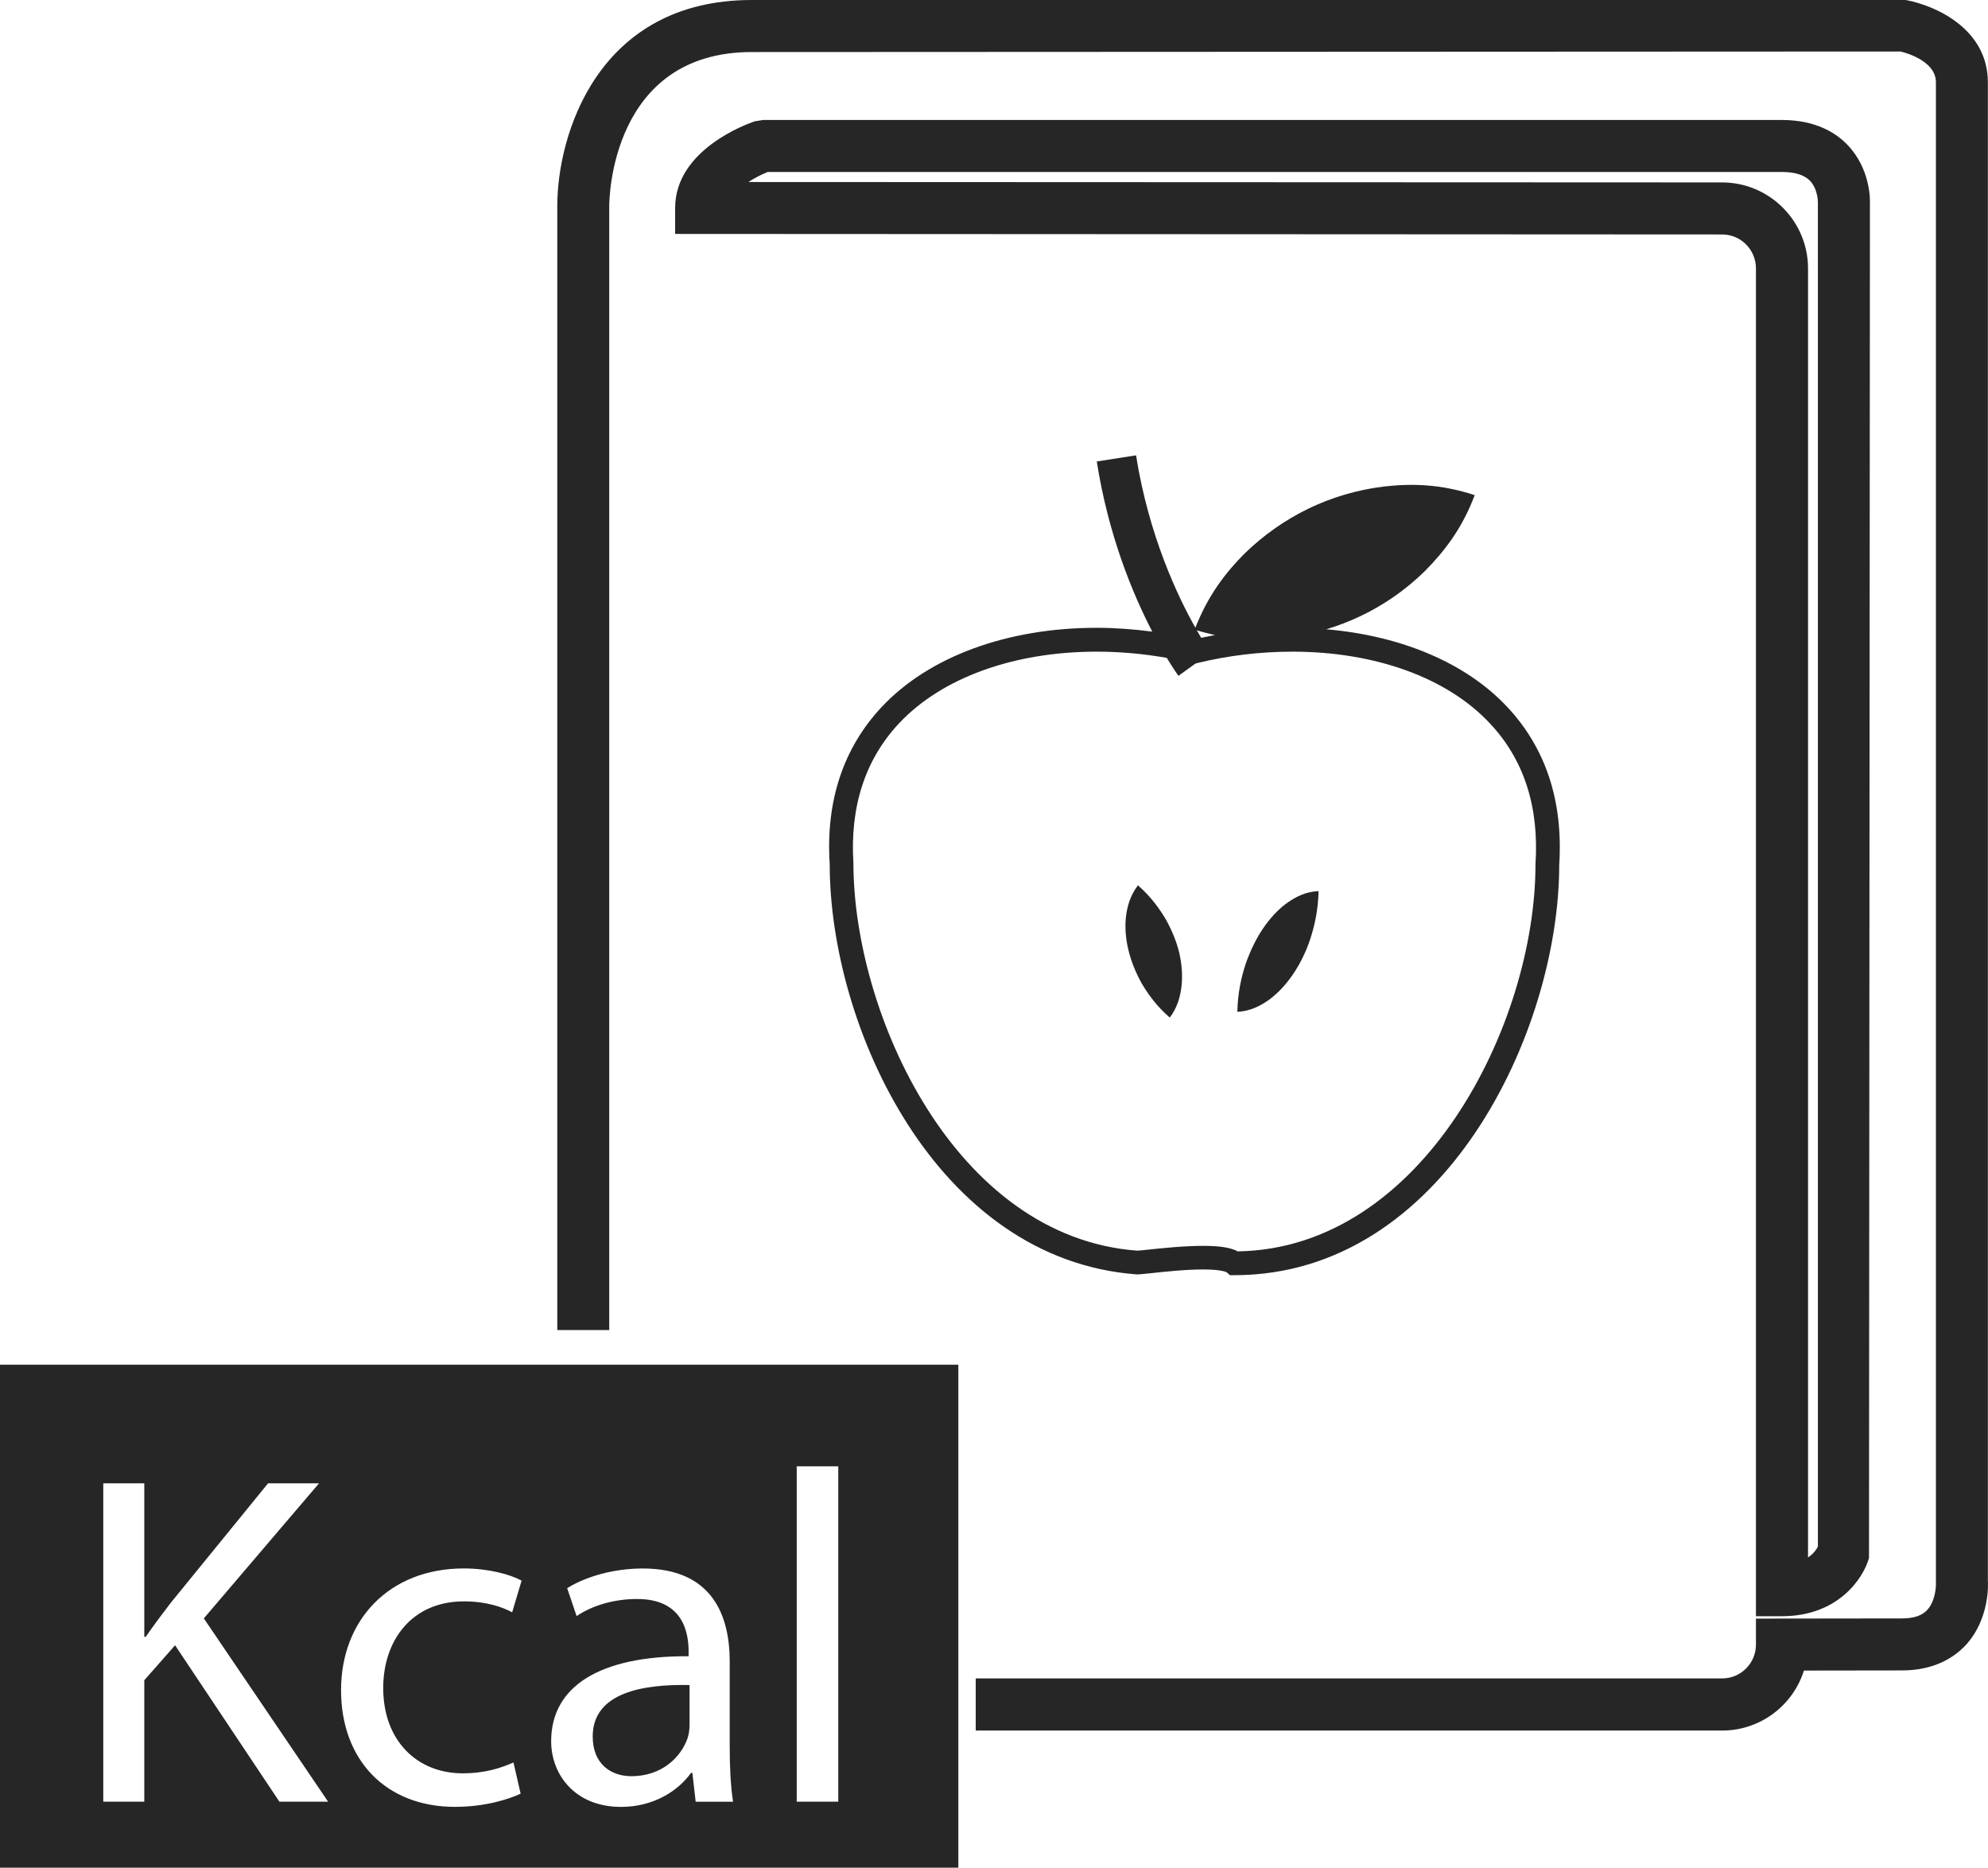 <?xml version="1.0" encoding="iso-8859-1"?>
<!-- Generator: Adobe Illustrator 16.0.4, SVG Export Plug-In . SVG Version: 6.00 Build 0)  -->
<!DOCTYPE svg PUBLIC "-//W3C//DTD SVG 1.1//EN" "http://www.w3.org/Graphics/SVG/1.1/DTD/svg11.dtd">
<svg version="1.1" id="Capa_1" xmlns="http://www.w3.org/2000/svg" xmlns:xlink="http://www.w3.org/1999/xlink" x="0px" y="0px"
	 width="44.737px" height="42.028px" viewBox="0 0 44.737 42.028" style="enable-background:new 0 0 44.737 42.028;"
	 xml:space="preserve">
<g>
	<path style="fill:#262626;" d="M39.515,6.041v30.328h0.587c1.266,0,1.833-0.858,1.957-1.311l0.021-30.492
		c0.003-0.078,0.009-0.777-0.511-1.312C41.325,3.001,40.873,2.7,40.103,2.7H17.171l-0.187,0.03c-0.183,0.062-1.791,0.641-1.791,1.95
		v0.584l23.56,0.012C39.176,5.276,39.515,5.619,39.515,6.041z M17.276,3.87h22.826c0.287,0,0.493,0.065,0.623,0.191
		c0.18,0.183,0.184,0.471,0.184,0.486v30.254c-0.027,0.06-0.096,0.16-0.222,0.246V6.041c0-1.068-0.868-1.936-1.934-1.936
		L16.84,4.096C16.992,3.999,17.151,3.92,17.276,3.87z"/>
	<path style="fill:#262626;" d="M44.734,35.572V1.852c0-1.177-1.133-1.718-1.848-1.852H16.919c-3.466,0-4.378,3.031-4.378,4.634
		V29.93h1.169V4.634c0-0.142,0.038-3.463,3.209-3.463l25.849-0.012c0.01,0.002,0.797,0.176,0.797,0.692V35.61
		c0.006,0.108-0.02,0.435-0.199,0.621c-0.117,0.126-0.303,0.188-0.569,0.188l-3.282,0.004v0.585c0,0.42-0.339,0.761-0.761,0.761
		H21.957v1.173h16.797c0.861,0,1.594-0.567,1.841-1.35l2.205-0.003c0.747,0,1.187-0.307,1.429-0.562
		C44.782,36.434,44.74,35.622,44.734,35.572z"/>
	<path style="fill:#262626;" d="M25.884,28.652c0.297-0.032,0.784-0.086,1.188-0.086c0.417,0,0.525,0.059,0.534,0.064l0.072,0.065
		h0.097c4.711,0,7.313-5.471,7.313-9.235c0.092-1.432-0.303-2.628-1.171-3.553c-0.921-0.985-2.38-1.603-4.071-1.746
		c0.263-0.08,0.52-0.178,0.768-0.296c0.526-0.25,1.012-0.585,1.452-1.015c0.434-0.44,0.835-0.951,1.12-1.708
		c-0.767-0.252-1.417-0.264-2.035-0.195c-0.61,0.074-1.178,0.244-1.702,0.496c-0.524,0.254-1.007,0.59-1.45,1.021
		c-0.425,0.429-0.814,0.935-1.099,1.661c-0.402-0.713-1.049-2.075-1.335-3.879l-0.884,0.138c0.264,1.678,0.816,2.995,1.249,3.829
		c-0.417-0.054-0.834-0.086-1.252-0.086c-2.012,0-3.775,0.649-4.835,1.78c-0.868,0.925-1.263,2.121-1.172,3.536
		c0,3.657,2.389,8.9,6.909,9.234C25.623,28.679,25.736,28.667,25.884,28.652z M27.342,14.29c-0.102,0.019-0.207,0.04-0.311,0.062
		c-0.031-0.051-0.063-0.106-0.098-0.168C27.072,14.227,27.209,14.259,27.342,14.29z M19.205,19.427
		c-0.081-1.275,0.265-2.338,1.028-3.152c0.961-1.023,2.581-1.611,4.446-1.611c0.529,0,1.057,0.048,1.578,0.14
		c0.147,0.244,0.248,0.385,0.262,0.404l0.38-0.274l0.045-0.014c0.7-0.17,1.42-0.256,2.14-0.256c1.864,0,3.485,0.588,4.441,1.611
		c0.768,0.814,1.113,1.877,1.029,3.17c0,3.616-2.544,8.65-6.7,8.714c-0.165-0.088-0.415-0.124-0.782-0.124
		c-0.433,0-0.939,0.054-1.242,0.086c-0.124,0.014-0.214,0.022-0.239,0.022C21.479,27.838,19.207,22.806,19.205,19.427z"/>
	<path style="fill:#262626;" d="M29.099,21.921c0.154-0.227,0.285-0.488,0.386-0.789c0.099-0.306,0.176-0.641,0.188-1.08
		c-0.297,0.012-0.521,0.132-0.727,0.279c-0.202,0.15-0.376,0.345-0.529,0.57c-0.153,0.229-0.28,0.49-0.386,0.791
		c-0.098,0.305-0.177,0.641-0.186,1.077c0.295-0.016,0.52-0.134,0.725-0.28C28.772,22.337,28.946,22.146,29.099,21.921z"/>
	<path style="fill:#262626;" d="M26.324,22.899c0.175-0.234,0.238-0.477,0.266-0.721c0.025-0.244,0.003-0.488-0.052-0.736
		c-0.061-0.25-0.161-0.498-0.302-0.752c-0.15-0.251-0.332-0.507-0.628-0.768c-0.18,0.236-0.243,0.48-0.272,0.721
		c-0.023,0.244-0.003,0.488,0.058,0.737c0.06,0.248,0.157,0.496,0.3,0.752C25.843,22.383,26.024,22.636,26.324,22.899z"/>
	<g>
		<path style="fill:#262626;" d="M13.338,39.075c0,0.617,0.406,0.894,0.873,0.894c0.68,0,1.116-0.427,1.264-0.861
			c0.033-0.105,0.042-0.212,0.042-0.298v-0.892C14.497,37.896,13.338,38.075,13.338,39.075z"/>
		<path style="fill:#262626;" d="M0,30.71v11.318h21.566V30.71H0z M6.288,40.543l-2.348-3.52l-0.693,0.787v2.732H2.324v-7.164h0.923
			v3.454H3.28c0.192-0.277,0.382-0.53,0.564-0.766l2.189-2.688h1.147l-2.593,3.04l2.796,4.124H6.288z M10.409,39.904
			c0.53,0,0.881-0.128,1.146-0.244l0.161,0.702c-0.247,0.118-0.788,0.297-1.478,0.297c-1.553,0-2.563-1.052-2.563-2.625
			c0-1.583,1.085-2.74,2.764-2.74c0.553,0,1.044,0.135,1.299,0.274l-0.212,0.713c-0.223-0.118-0.575-0.246-1.086-0.246
			c-1.177,0-1.816,0.884-1.816,1.947C8.622,39.17,9.387,39.904,10.409,39.904z M15.655,40.543l-0.074-0.648H15.55
			c-0.288,0.403-0.84,0.765-1.574,0.765c-1.042,0-1.573-0.733-1.573-1.478c0-1.241,1.105-1.924,3.093-1.912v-0.106
			c0-0.414-0.116-1.19-1.17-1.182c-0.49,0-0.988,0.138-1.35,0.384l-0.213-0.628c0.426-0.265,1.054-0.443,1.702-0.443
			c1.573,0,1.956,1.071,1.956,2.092v1.924c0,0.446,0.021,0.883,0.075,1.233H15.655z M18.864,40.543h-0.935v-7.547h0.935V40.543z"/>
	</g>
</g>
<g>
</g>
<g>
</g>
<g>
</g>
<g>
</g>
<g>
</g>
<g>
</g>
<g>
</g>
<g>
</g>
<g>
</g>
<g>
</g>
<g>
</g>
<g>
</g>
<g>
</g>
<g>
</g>
<g>
</g>
</svg>

